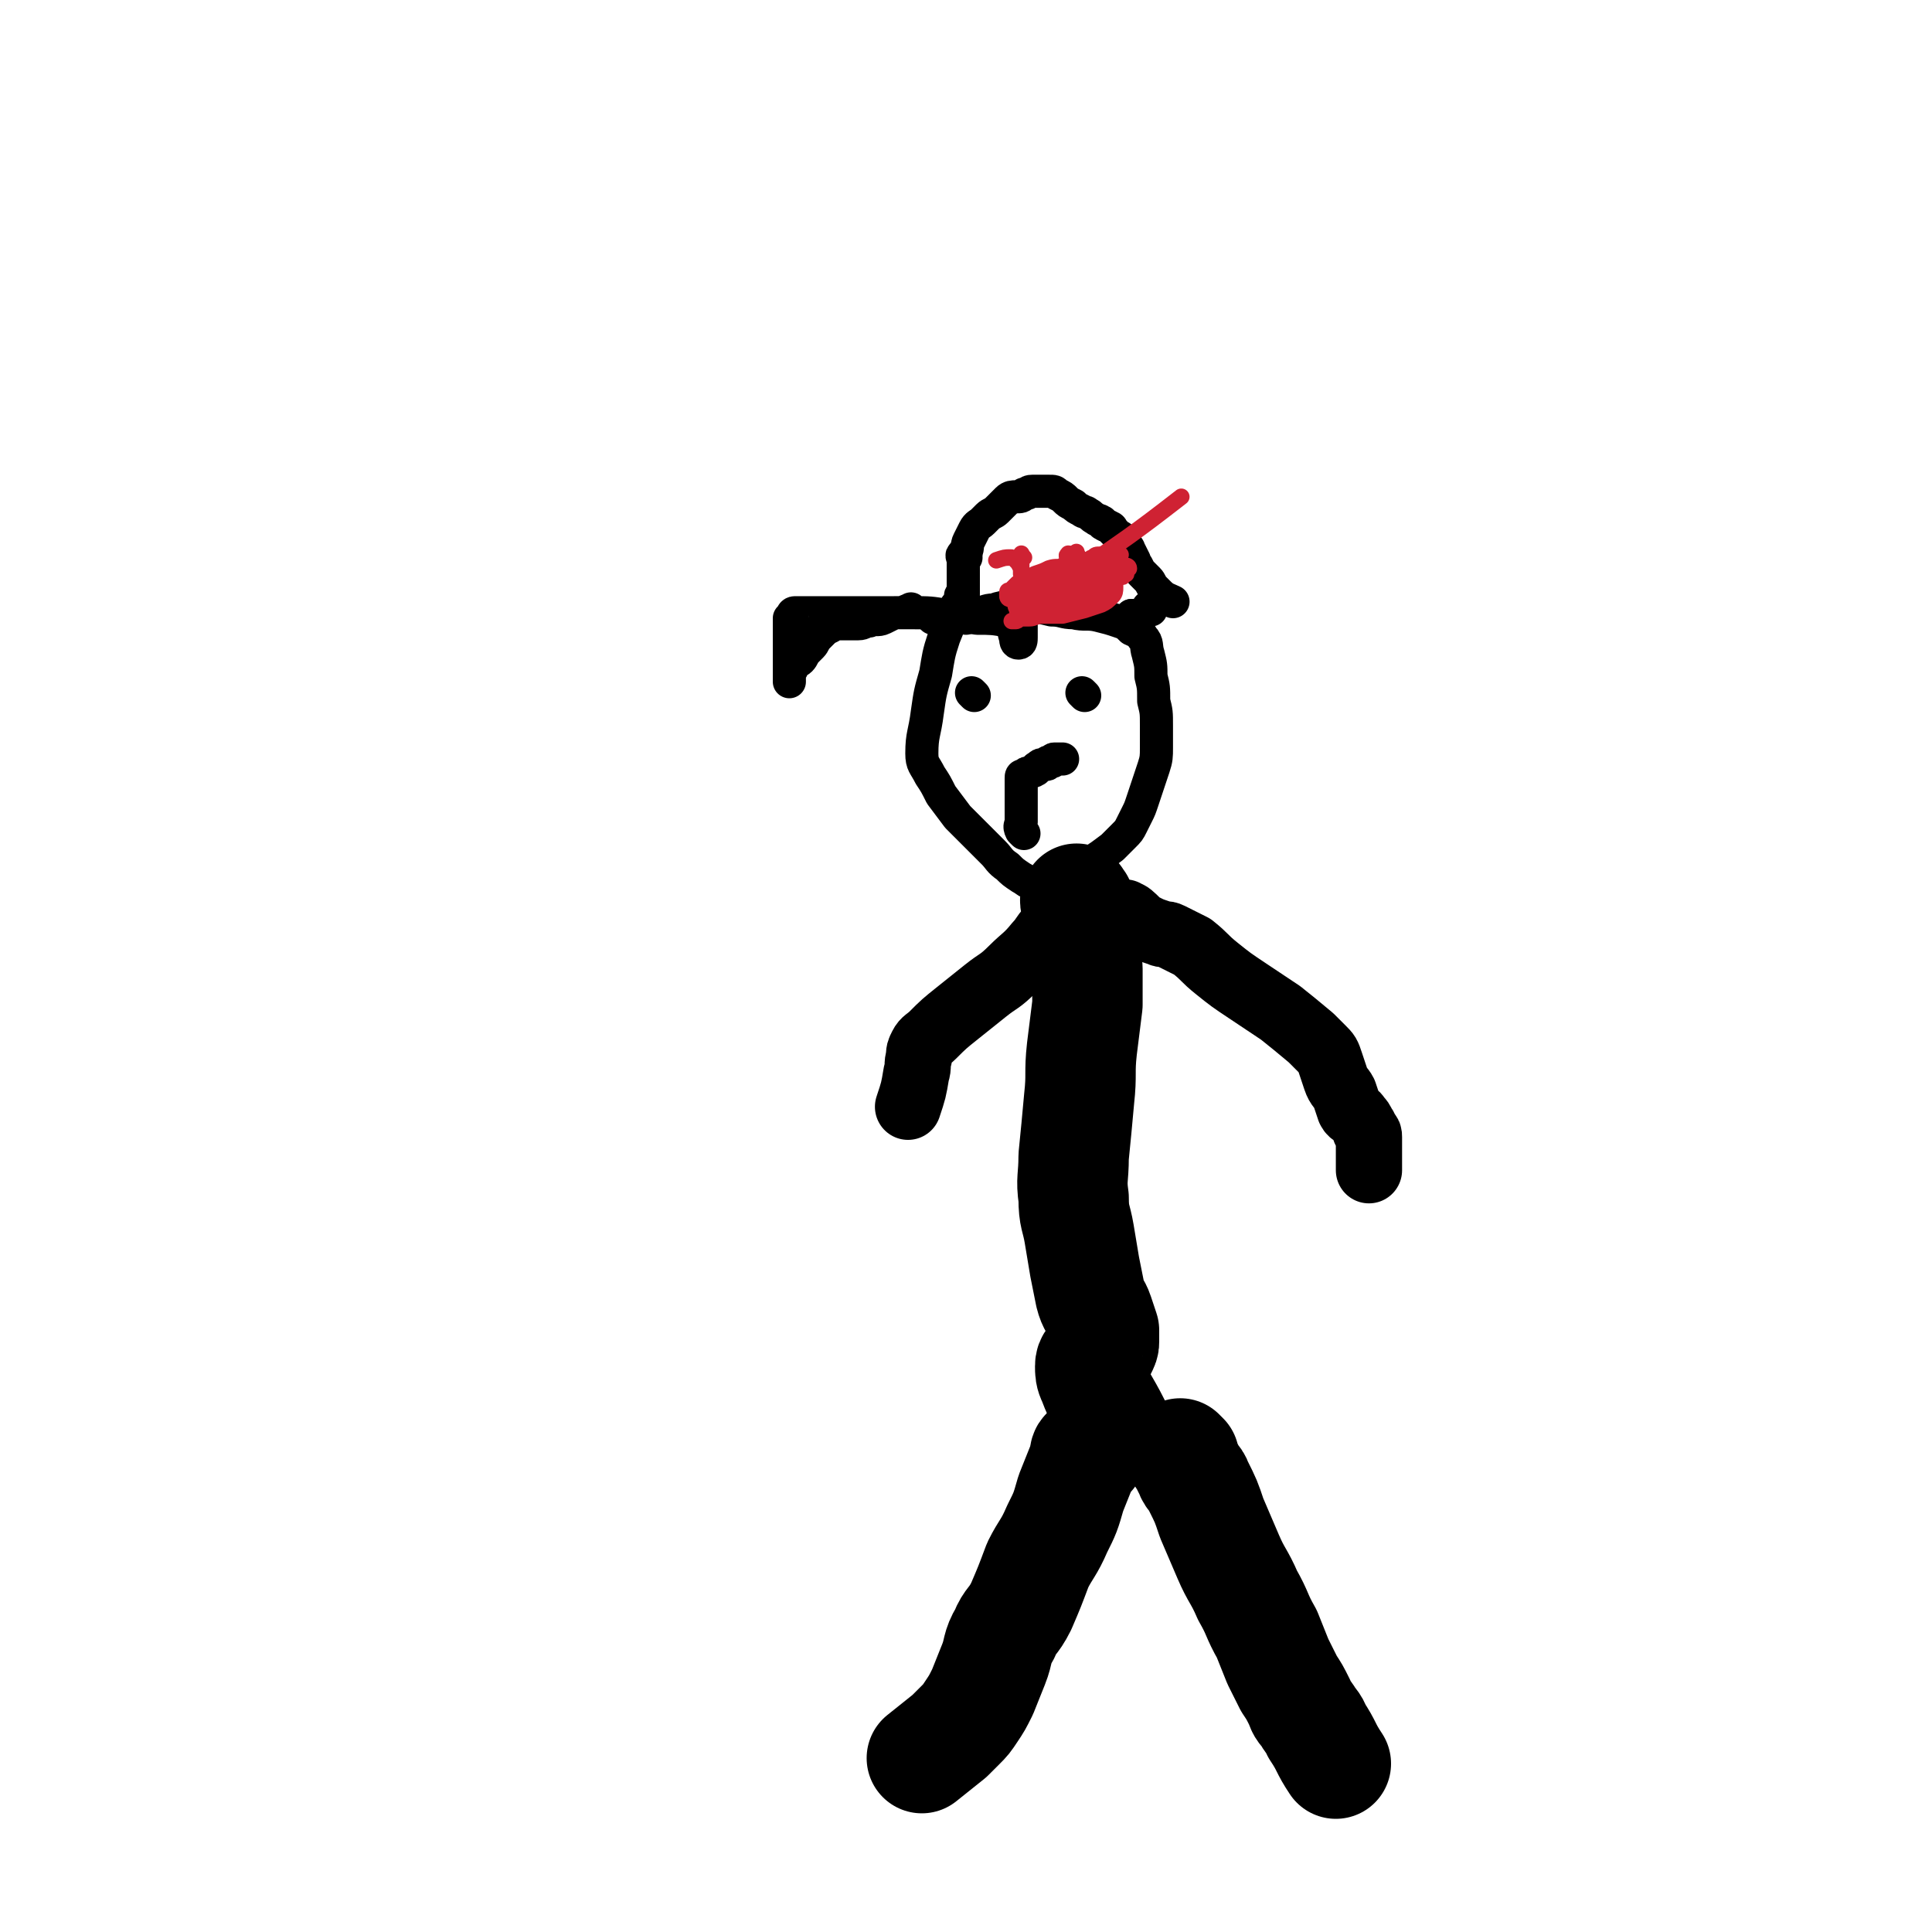 <svg viewBox='0 0 700 700' version='1.1' xmlns='http://www.w3.org/2000/svg' xmlns:xlink='http://www.w3.org/1999/xlink'><g fill='none' stroke='#000000' stroke-width='12' stroke-linecap='round' stroke-linejoin='round'><path d='M350,202c-1,-1 -1,-2 -1,-1 -1,0 0,1 0,2 0,2 0,2 0,3 0,2 0,2 0,4 0,1 0,1 0,3 0,1 0,1 0,2 0,1 -1,0 -1,1 0,0 0,0 0,1 0,1 0,1 0,1 0,1 -1,0 -1,1 -1,1 -1,1 -1,2 -2,5 -2,5 -4,10 -2,6 -2,7 -3,13 -2,7 -2,7 -3,14 -1,8 -2,8 -2,15 0,4 1,4 3,8 2,3 2,3 4,7 3,4 3,4 6,8 3,3 3,3 7,7 3,3 3,3 6,6 2,2 2,3 5,5 2,2 2,2 5,4 2,1 2,2 5,2 3,0 4,0 7,-1 3,-1 3,-1 7,-3 3,-2 3,-2 7,-4 3,-2 3,-2 7,-5 2,-2 2,-2 4,-4 2,-2 2,-2 3,-4 1,-2 1,-2 2,-4 1,-2 1,-2 2,-5 1,-3 1,-3 2,-6 1,-3 1,-3 2,-6 1,-3 1,-4 1,-7 0,-4 0,-4 0,-8 0,-5 0,-5 -1,-9 0,-5 0,-5 -1,-9 0,-4 0,-4 -1,-8 -1,-3 0,-4 -2,-6 -1,-2 -2,-2 -4,-3 -2,-2 -2,-2 -5,-3 -3,-1 -3,-1 -7,-2 -4,-1 -5,0 -9,-1 -4,0 -4,-1 -8,-1 -4,-1 -4,-1 -8,-1 -3,0 -3,0 -7,0 -3,0 -3,0 -6,1 -3,0 -3,1 -6,1 -8,1 -9,1 -16,2 '/><path d='M331,222c-1,-1 -1,-2 -1,-1 -2,0 -2,1 -3,1 -1,0 -2,0 -3,0 -2,1 -2,1 -4,2 -2,1 -3,0 -5,1 -2,0 -2,1 -4,1 -1,0 -1,0 -3,0 -2,0 -2,0 -4,0 -2,0 -2,0 -3,1 -2,1 -2,1 -3,2 -1,1 -1,1 -2,2 -1,1 -1,2 -2,3 -1,1 -1,1 -2,2 -1,1 -1,2 -2,3 -1,1 -1,0 -2,1 -1,1 0,1 -1,2 0,1 -1,0 -1,1 0,0 0,0 0,1 0,0 0,0 0,1 0,0 0,0 0,0 0,1 0,1 0,1 0,1 0,1 0,1 0,0 0,0 0,0 0,0 0,-1 0,-1 0,0 0,0 0,0 0,-1 0,-1 0,-1 0,-1 0,0 0,0 0,0 0,-1 0,-1 0,-1 0,0 0,0 0,0 0,-1 0,-1 0,-1 0,-1 0,-1 0,-1 0,-1 0,-2 0,-1 0,-1 0,-2 0,-1 0,-1 0,-3 0,-1 0,-1 0,-3 0,-1 0,-1 0,-1 0,-1 0,-1 0,-2 0,-1 0,-1 0,-1 0,-1 0,-1 0,-1 0,-1 0,-1 0,-1 0,-1 0,-1 0,-1 0,-1 0,0 0,0 0,0 0,-1 0,-1 0,0 0,0 0,0 0,0 1,0 1,-1 0,0 0,-1 1,-1 1,0 1,0 2,0 1,0 1,0 3,0 2,0 2,0 4,0 2,0 2,0 5,0 2,0 2,0 4,0 2,0 2,0 5,0 2,0 2,0 4,0 2,0 2,0 4,0 6,0 6,0 12,0 6,0 6,0 12,1 5,0 5,0 11,1 5,0 6,0 11,1 2,0 1,1 2,3 1,1 0,1 1,3 0,1 0,2 1,2 1,0 1,-1 1,-2 0,-1 0,-1 0,-3 0,-1 0,-1 0,-3 0,-1 0,-1 0,-2 '/><path d='M350,224c-1,-1 -1,-1 -1,-1 -1,-1 0,-1 0,-2 0,-1 0,-1 0,-3 0,-2 0,-2 0,-4 0,-3 0,-3 0,-6 0,-2 0,-2 0,-4 0,-2 1,-2 1,-4 1,-2 0,-2 1,-4 1,-2 1,-2 2,-4 1,-2 2,-2 3,-3 1,-1 1,-1 2,-2 1,-1 2,-1 3,-2 1,-1 1,-1 2,-2 1,-1 1,-1 2,-2 1,-1 2,-1 3,-1 2,0 2,0 3,-1 2,0 1,-1 3,-1 1,0 1,0 3,0 1,0 2,0 3,0 2,0 2,0 3,1 2,1 2,1 3,2 1,1 1,1 3,2 1,1 1,1 3,2 1,1 1,0 2,1 2,1 1,1 3,2 1,1 1,0 2,1 1,0 0,1 1,1 1,1 1,0 2,1 1,0 1,1 1,1 1,1 1,1 1,1 1,1 1,1 1,1 1,1 1,0 1,1 1,1 1,2 2,3 0,1 1,0 1,1 1,2 1,2 2,4 0,1 0,1 1,2 1,2 1,2 2,3 1,1 1,1 2,2 1,1 1,2 2,3 1,1 1,1 2,2 2,2 3,2 5,3 '/><path d='M412,224c-1,-1 -1,-1 -1,-1 '/><path d='M411,224c-1,-1 -1,-1 -1,-1 '/><path d='M411,224c-1,-1 -1,-1 -1,-1 '/><path d='M417,221c-1,-1 -1,-1 -1,-1 '/><path d='M353,252c-1,-1 -1,-1 -1,-1 '/><path d='M393,252c-1,-1 -1,-1 -1,-1 '/><path d='M371,302c-1,-1 -1,-1 -1,-1 -1,-2 0,-2 0,-3 0,-2 0,-2 0,-4 0,-2 0,-2 0,-4 0,-2 0,-2 0,-4 0,-1 0,-1 0,-3 0,-1 0,-1 0,-1 0,-1 0,-1 1,-1 1,-1 1,-1 2,-1 1,-1 1,0 2,-1 1,0 0,-1 1,-1 1,-1 1,-1 2,-1 1,0 1,0 1,0 1,0 0,-1 1,-1 0,0 1,0 1,0 1,0 0,-1 1,-1 0,0 1,0 1,0 1,0 1,0 1,0 1,0 1,0 1,0 '/></g>
<g fill='none' stroke='#000000' stroke-width='40' stroke-linecap='round' stroke-linejoin='round'><path d='M391,327c-1,-1 -1,-2 -1,-1 -1,0 0,1 0,2 0,2 0,2 1,4 1,2 1,2 1,4 1,3 1,3 1,6 0,2 0,2 0,4 0,3 1,3 1,5 0,7 0,7 0,13 -1,8 -1,8 -2,16 -1,9 0,9 -1,18 -1,11 -1,11 -2,21 0,8 -1,8 0,15 0,7 1,7 2,13 1,6 1,6 2,12 1,5 1,5 2,10 1,4 2,4 3,7 1,3 1,3 2,6 0,2 0,2 0,4 0,1 0,1 -1,3 -1,1 -1,1 -2,3 -1,1 -2,1 -2,3 0,2 0,3 1,5 3,8 4,8 8,16 0,0 0,0 0,0 '/></g>
<g fill='none' stroke='#000000' stroke-width='24' stroke-linecap='round' stroke-linejoin='round'><path d='M409,332c-1,-1 -2,-2 -1,-1 1,0 2,1 4,3 1,1 1,1 3,2 2,1 2,1 5,2 2,1 2,0 4,1 2,1 2,1 4,2 2,1 2,1 4,2 5,4 4,4 9,8 5,4 5,4 11,8 6,4 6,4 12,8 5,4 5,4 11,9 2,2 2,2 4,4 2,2 2,2 3,5 1,3 1,3 2,6 1,3 2,3 3,5 1,3 1,3 2,6 1,2 2,1 3,3 1,1 1,1 2,3 1,1 0,1 1,2 1,1 1,1 1,2 0,0 0,1 0,1 0,1 0,1 0,3 0,1 0,1 0,3 0,1 0,1 0,2 0,2 0,2 0,3 '/><path d='M388,332c-1,-1 -1,-2 -1,-1 -1,0 -1,0 -2,1 -1,1 -1,1 -1,2 -2,1 -2,1 -4,3 -2,2 -2,3 -4,5 -4,5 -5,5 -9,9 -5,5 -5,4 -10,8 -5,4 -5,4 -10,8 -5,4 -5,4 -9,8 -2,2 -3,2 -4,4 -1,2 -1,2 -1,4 -1,3 0,3 -1,6 -1,6 -1,6 -3,12 0,0 0,0 0,0 '/></g>
<g fill='none' stroke='#000000' stroke-width='40' stroke-linecap='round' stroke-linejoin='round'><path d='M395,527c-1,-1 -1,-2 -1,-1 -1,0 -1,1 -1,2 0,1 0,1 -1,3 -2,5 -2,5 -4,10 -2,7 -2,7 -5,13 -3,7 -4,7 -7,13 -3,8 -3,8 -6,15 -3,6 -4,5 -6,10 -3,5 -2,6 -4,11 -2,5 -2,5 -4,10 -2,4 -2,4 -4,7 -2,3 -2,3 -4,5 -2,2 -2,2 -4,4 -5,4 -5,4 -10,8 0,0 0,0 0,0 '/><path d='M429,528c-1,-1 -2,-2 -1,-1 0,0 0,1 1,2 1,2 1,2 2,4 1,3 2,2 3,5 3,6 3,6 5,12 3,7 3,7 6,14 3,7 4,7 7,14 4,7 3,7 7,14 2,5 2,5 4,10 2,4 2,4 4,8 2,3 2,3 4,7 1,3 1,2 3,5 1,2 2,2 3,5 4,6 3,6 7,12 0,0 0,0 0,0 '/></g>
<g fill='none' stroke='#CF2233' stroke-width='6' stroke-linecap='round' stroke-linejoin='round'><path d='M391,202c-1,-1 -1,-2 -1,-1 -1,0 0,1 0,2 0,1 0,2 0,3 0,1 0,2 0,3 0,2 -1,2 -1,4 0,0 0,0 0,1 0,0 0,1 0,1 0,1 0,0 -1,1 0,0 0,1 -1,1 -1,1 -1,1 -2,1 -1,0 -1,0 -2,0 -2,0 -2,0 -3,1 -5,2 -5,2 -10,4 0,0 0,0 0,0 '/><path d='M371,202c-1,-1 -1,-2 -1,-1 -1,0 0,1 0,2 0,1 0,1 0,2 0,1 0,1 0,2 0,0 0,1 0,1 0,0 0,-1 0,-2 -1,-2 -1,-2 -2,-3 -1,-1 -1,-1 -2,-1 -2,0 -2,0 -5,1 0,0 0,0 0,0 '/><path d='M390,202c-1,-1 -1,-2 -1,-1 -1,0 -1,1 -1,2 0,1 0,1 0,2 0,1 0,1 0,2 0,3 0,3 0,5 '/><path d='M391,202c-1,-1 -1,-2 -1,-1 -1,0 0,1 0,2 0,1 0,1 0,3 0,1 0,1 0,3 0,2 0,3 0,3 0,0 0,-1 0,-1 0,-6 0,-6 0,-11 '/><path d='M388,202c-1,-1 -1,-2 -1,-1 -1,0 0,1 0,3 0,1 0,1 0,2 0,2 0,2 0,3 0,2 0,2 0,3 0,1 0,1 0,1 0,1 0,1 0,1 0,1 0,1 0,1 0,0 0,-1 1,-1 0,0 1,0 1,0 1,0 1,0 2,0 1,0 1,0 3,0 4,0 4,0 8,0 1,0 1,0 1,0 '/><path d='M375,221c-1,-1 -2,-1 -1,-1 0,-1 0,-1 1,-2 1,-1 1,-1 3,-2 5,-4 5,-3 10,-7 20,-14 22,-15 40,-29 '/><path d='M387,222c-1,-1 -1,-1 -1,-1 -1,-1 -1,-1 -2,-2 -1,-1 -2,0 -3,-1 -2,-1 -2,-1 -3,-2 -2,-1 -1,-1 -3,-2 -1,-1 -2,-1 -3,-1 -1,-1 0,0 -1,0 -1,0 -1,0 -2,0 -1,0 -1,1 -2,1 -1,0 -1,0 -1,0 -1,0 -1,0 -1,1 0,0 0,1 0,1 0,0 0,1 1,1 0,-1 -1,-1 -1,-2 0,-1 0,-1 1,-1 1,-1 1,-1 2,-2 1,-1 1,-1 3,-2 2,-1 2,-1 4,-2 3,-1 3,-1 5,-2 3,-1 3,0 5,-1 2,0 2,-1 4,-1 2,-1 2,0 4,-1 2,0 2,-1 3,-1 1,-1 1,-1 3,-1 1,0 1,0 2,0 1,0 1,0 2,0 1,0 1,0 2,0 1,0 1,0 1,0 0,0 0,0 -1,1 -1,1 -1,1 -2,2 -1,1 -1,1 -3,2 -2,1 -2,1 -4,2 -3,1 -2,2 -5,3 -2,1 -2,0 -4,1 -2,1 -2,1 -4,2 -1,1 -2,0 -3,1 -1,0 -1,0 -2,1 -1,0 -1,0 -2,1 -1,0 -1,1 -2,1 -1,0 -1,0 -1,0 -1,0 -1,0 -1,0 -1,0 0,-1 0,-1 1,0 1,0 2,0 3,0 3,0 6,-1 3,-1 3,-1 7,-2 4,-1 4,0 8,-1 3,-1 3,-1 6,-3 2,-1 2,-1 4,-3 1,-1 1,-1 2,-2 0,0 1,0 1,0 0,0 1,0 1,1 -1,0 -1,-1 -2,-1 -1,0 0,1 -1,1 -1,1 -1,1 -3,2 -3,1 -3,1 -6,2 -4,1 -4,1 -8,3 -4,1 -4,2 -8,3 -3,1 -3,1 -6,2 -2,1 -2,2 -4,3 -1,0 -1,0 -1,0 -1,0 -1,0 -1,0 -1,-1 -1,-1 -1,-2 0,0 0,-1 0,-1 0,0 0,0 0,0 1,2 0,3 1,4 1,1 2,0 3,0 2,0 2,0 4,0 3,0 3,0 6,-1 4,-1 4,-1 8,-2 4,-1 3,-2 7,-4 2,-1 3,-1 5,-3 1,-1 1,-2 2,-3 0,-1 0,-1 1,-1 0,0 0,0 0,0 0,1 -1,0 -1,1 0,0 0,1 0,1 0,2 0,2 0,3 0,1 0,2 -1,3 -2,2 -2,2 -4,3 -3,1 -3,1 -6,2 -4,1 -4,1 -8,2 -3,0 -3,0 -7,0 -3,0 -3,1 -5,1 -2,0 -2,0 -3,0 -1,0 -1,1 -2,1 -1,0 -1,0 -1,0 -1,0 0,0 0,0 0,0 0,0 1,0 1,0 1,-1 2,-1 2,0 2,0 3,0 4,-1 4,-1 7,-2 5,-1 5,-1 9,-3 4,-2 4,-2 7,-4 4,-2 4,-2 7,-4 1,-1 1,-1 3,-2 1,0 1,0 1,-1 0,0 0,-1 1,-1 0,0 0,0 0,0 0,0 0,0 0,1 0,0 0,-1 -1,-1 0,0 0,0 0,0 -1,0 -1,0 -1,0 -1,0 -1,1 -2,1 -2,1 -2,1 -4,1 -2,1 -2,1 -5,1 -3,0 -3,0 -7,0 -3,0 -3,0 -6,0 -3,0 -3,0 -6,1 -2,0 -2,0 -3,1 -1,1 -1,1 -2,2 '/></g>
</svg>